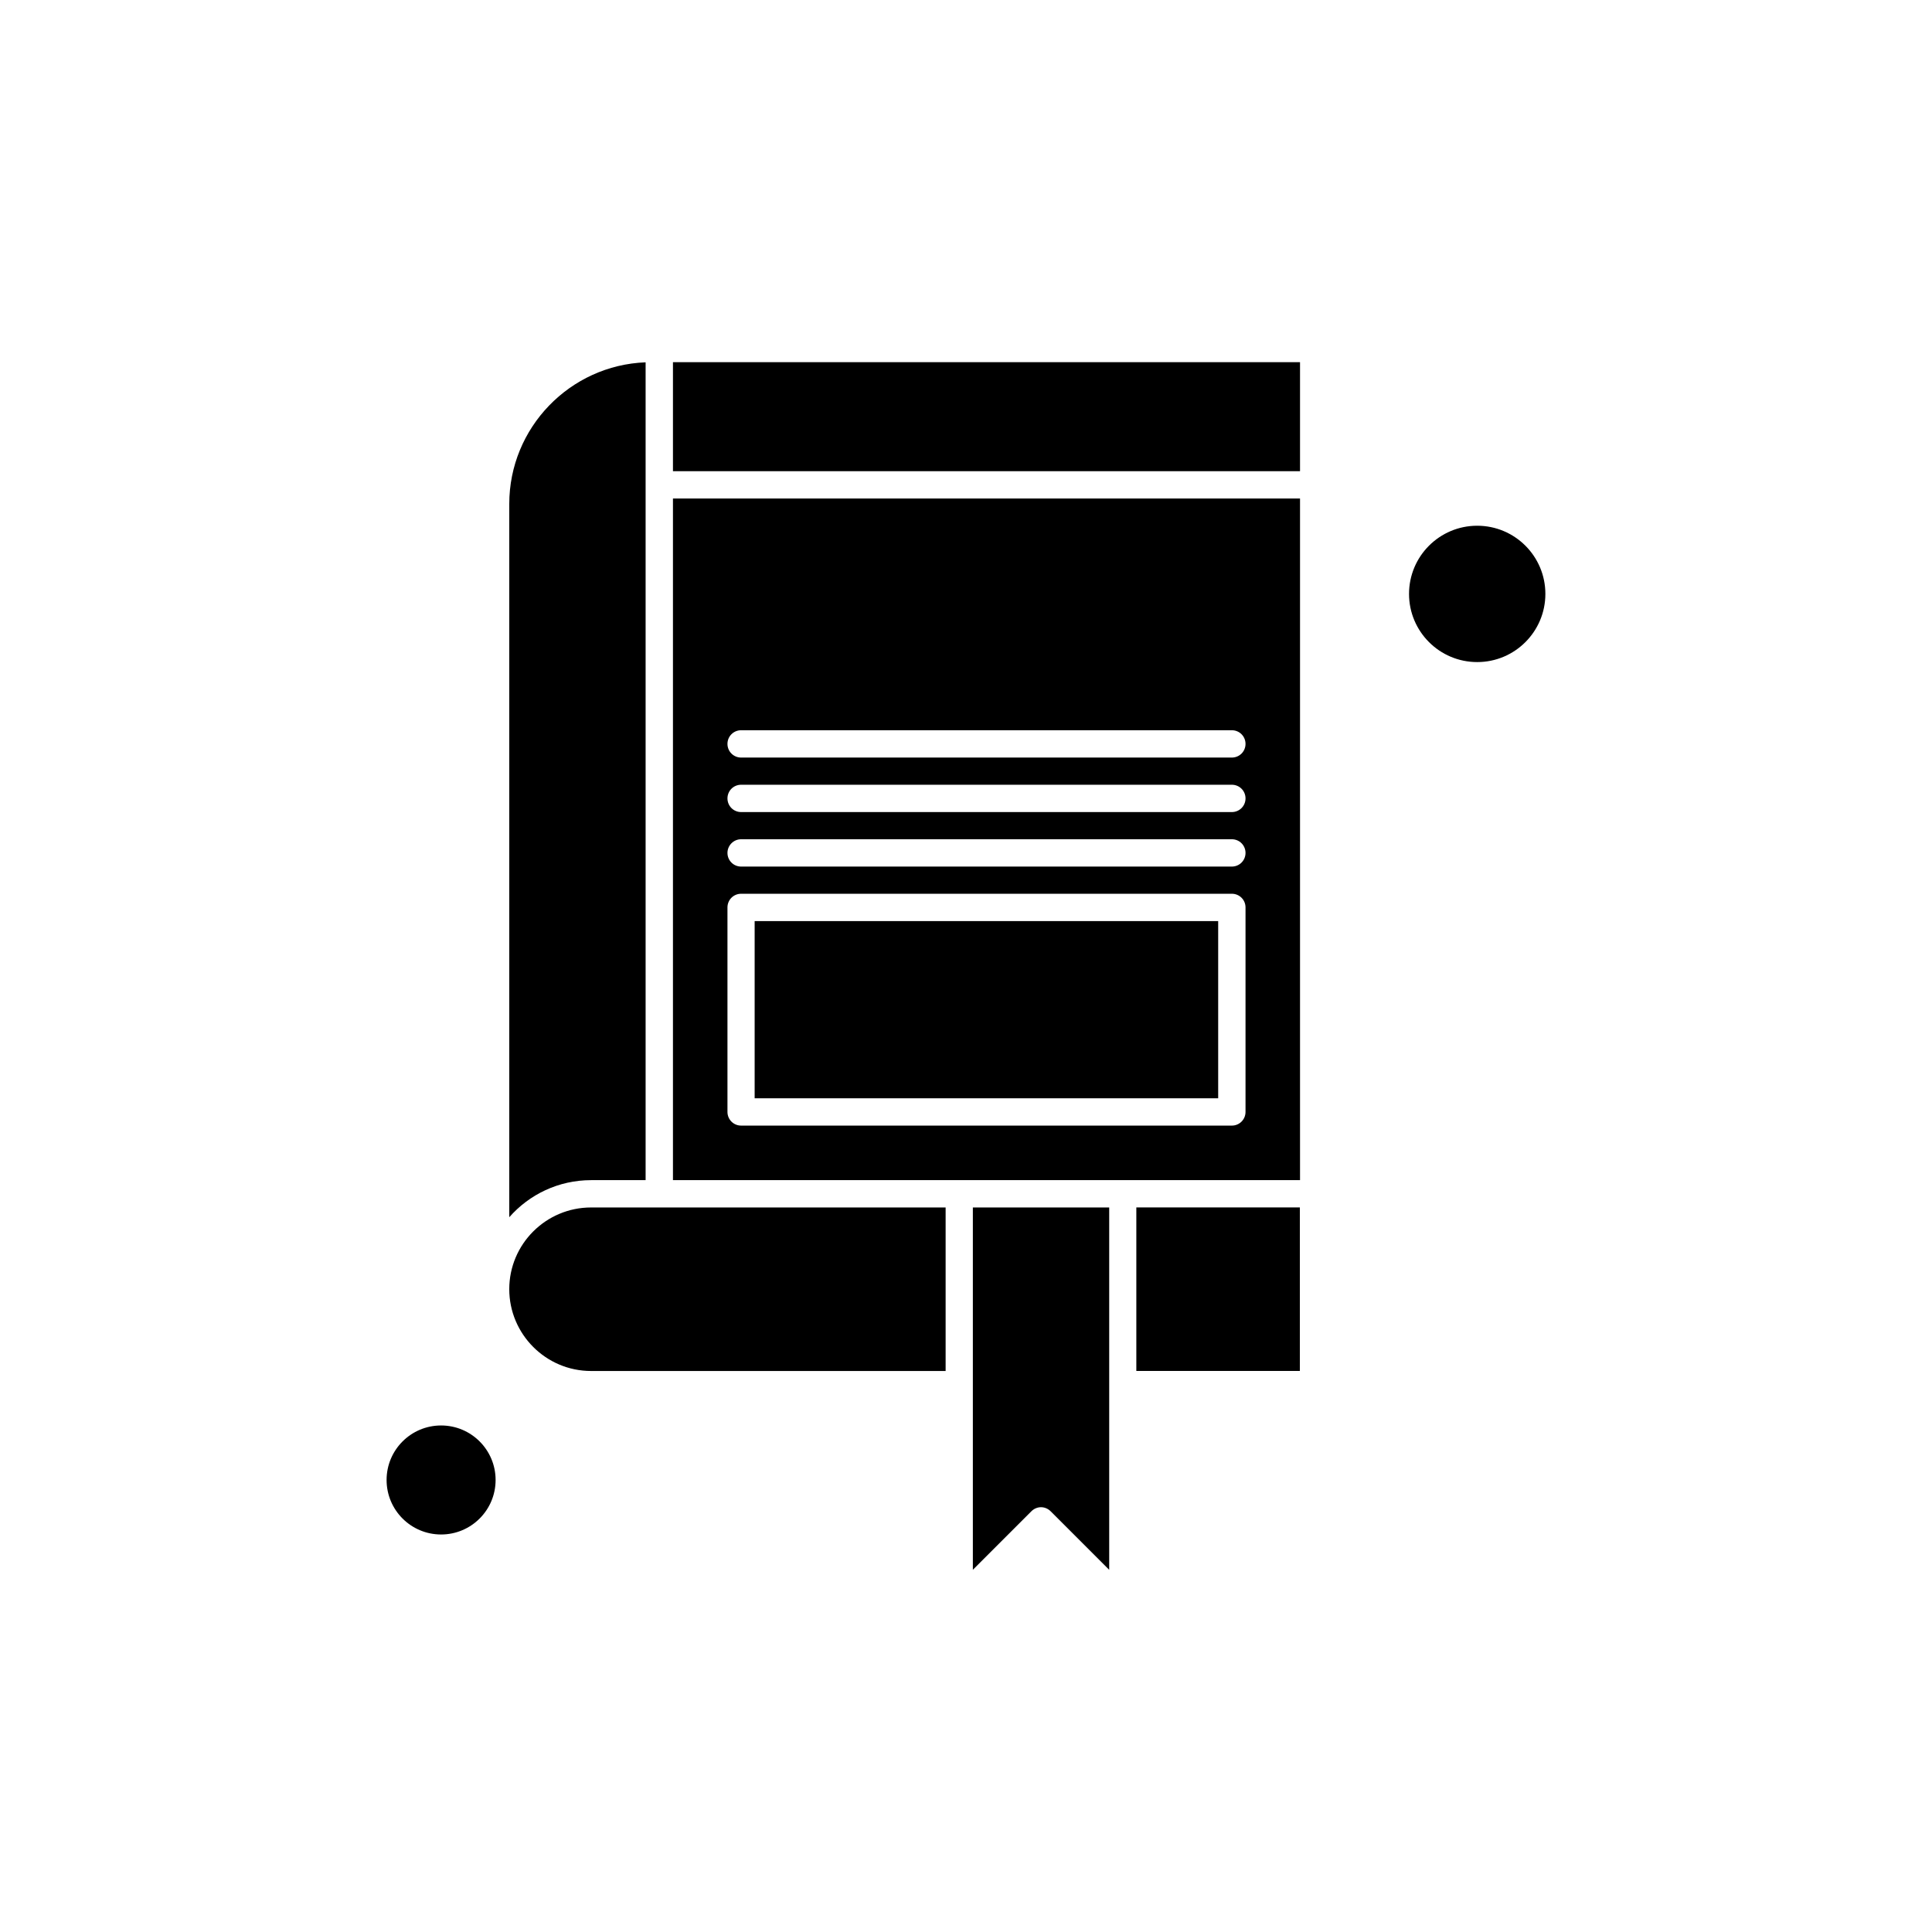 <?xml version="1.0" encoding="UTF-8"?>
<!-- Uploaded to: ICON Repo, www.iconrepo.com, Generator: ICON Repo Mixer Tools -->
<svg fill="#000000" width="800px" height="800px" version="1.1" viewBox="144 144 512 512" xmlns="http://www.w3.org/2000/svg">
 <g fill-rule="evenodd">
  <path d="m300.65 456.74h14.445v-216.72c-20.039 0.754-36.133 17.312-36.133 37.531v189.02c5.305-6.023 13.047-9.82 21.688-9.82z"/>
  <path d="m343.99 388.1h122.84v46.957h-122.84z"/>
  <path d="m445.14 463.98h43.336v43.336h-43.336z"/>
  <path d="m401.81 560.02 15.523-15.523c0.68-0.68 1.613-1.074 2.547-1.074s1.863 0.395 2.547 1.074l15.523 15.523v-96.031h-36.133v96.031z"/>
  <path d="m322.34 456.74h166.18v-180.63h-166.18zm18.066-119.22h130.05c2.008 0 3.621 1.613 3.621 3.621s-1.613 3.621-3.621 3.621h-130.05c-2.008 0-3.621-1.613-3.621-3.621s1.613-3.621 3.621-3.621zm0 14.445h130.05c2.008 0 3.621 1.613 3.621 3.621 0 2.008-1.613 3.621-3.621 3.621h-130.05c-2.008 0-3.621-1.613-3.621-3.621 0-2.008 1.613-3.621 3.621-3.621zm0 14.445h130.05c2.008 0 3.621 1.613 3.621 3.621s-1.613 3.621-3.621 3.621h-130.05c-2.008 0-3.621-1.613-3.621-3.621 0-1.973 1.613-3.621 3.621-3.621zm-3.621 18.066c0-2.008 1.613-3.621 3.621-3.621h130.05c2.008 0 3.621 1.613 3.621 3.621v54.199c0 2.008-1.613 3.621-3.621 3.621h-130.05c-2.008 0-3.621-1.613-3.621-3.621z"/>
  <path d="m278.96 485.64c0 11.938 9.715 21.688 21.688 21.688h93.953v-43.336h-93.953c-11.973 0-21.688 9.715-21.688 21.652z"/>
  <path d="m553.54 301.39c0 9.977-8.086 18.066-18.066 18.066-9.977 0-18.066-8.09-18.066-18.066 0-9.977 8.09-18.066 18.066-18.066 9.98 0 18.066 8.09 18.066 18.066"/>
  <path d="m275.34 536.21c0 7.981-6.469 14.445-14.445 14.445-7.977 0-14.445-6.465-14.445-14.445 0-7.977 6.469-14.445 14.445-14.445 7.977 0 14.445 6.469 14.445 14.445"/>
  <path d="m322.34 239.98h166.18v28.891h-166.18z"/>
 </g>
</svg>